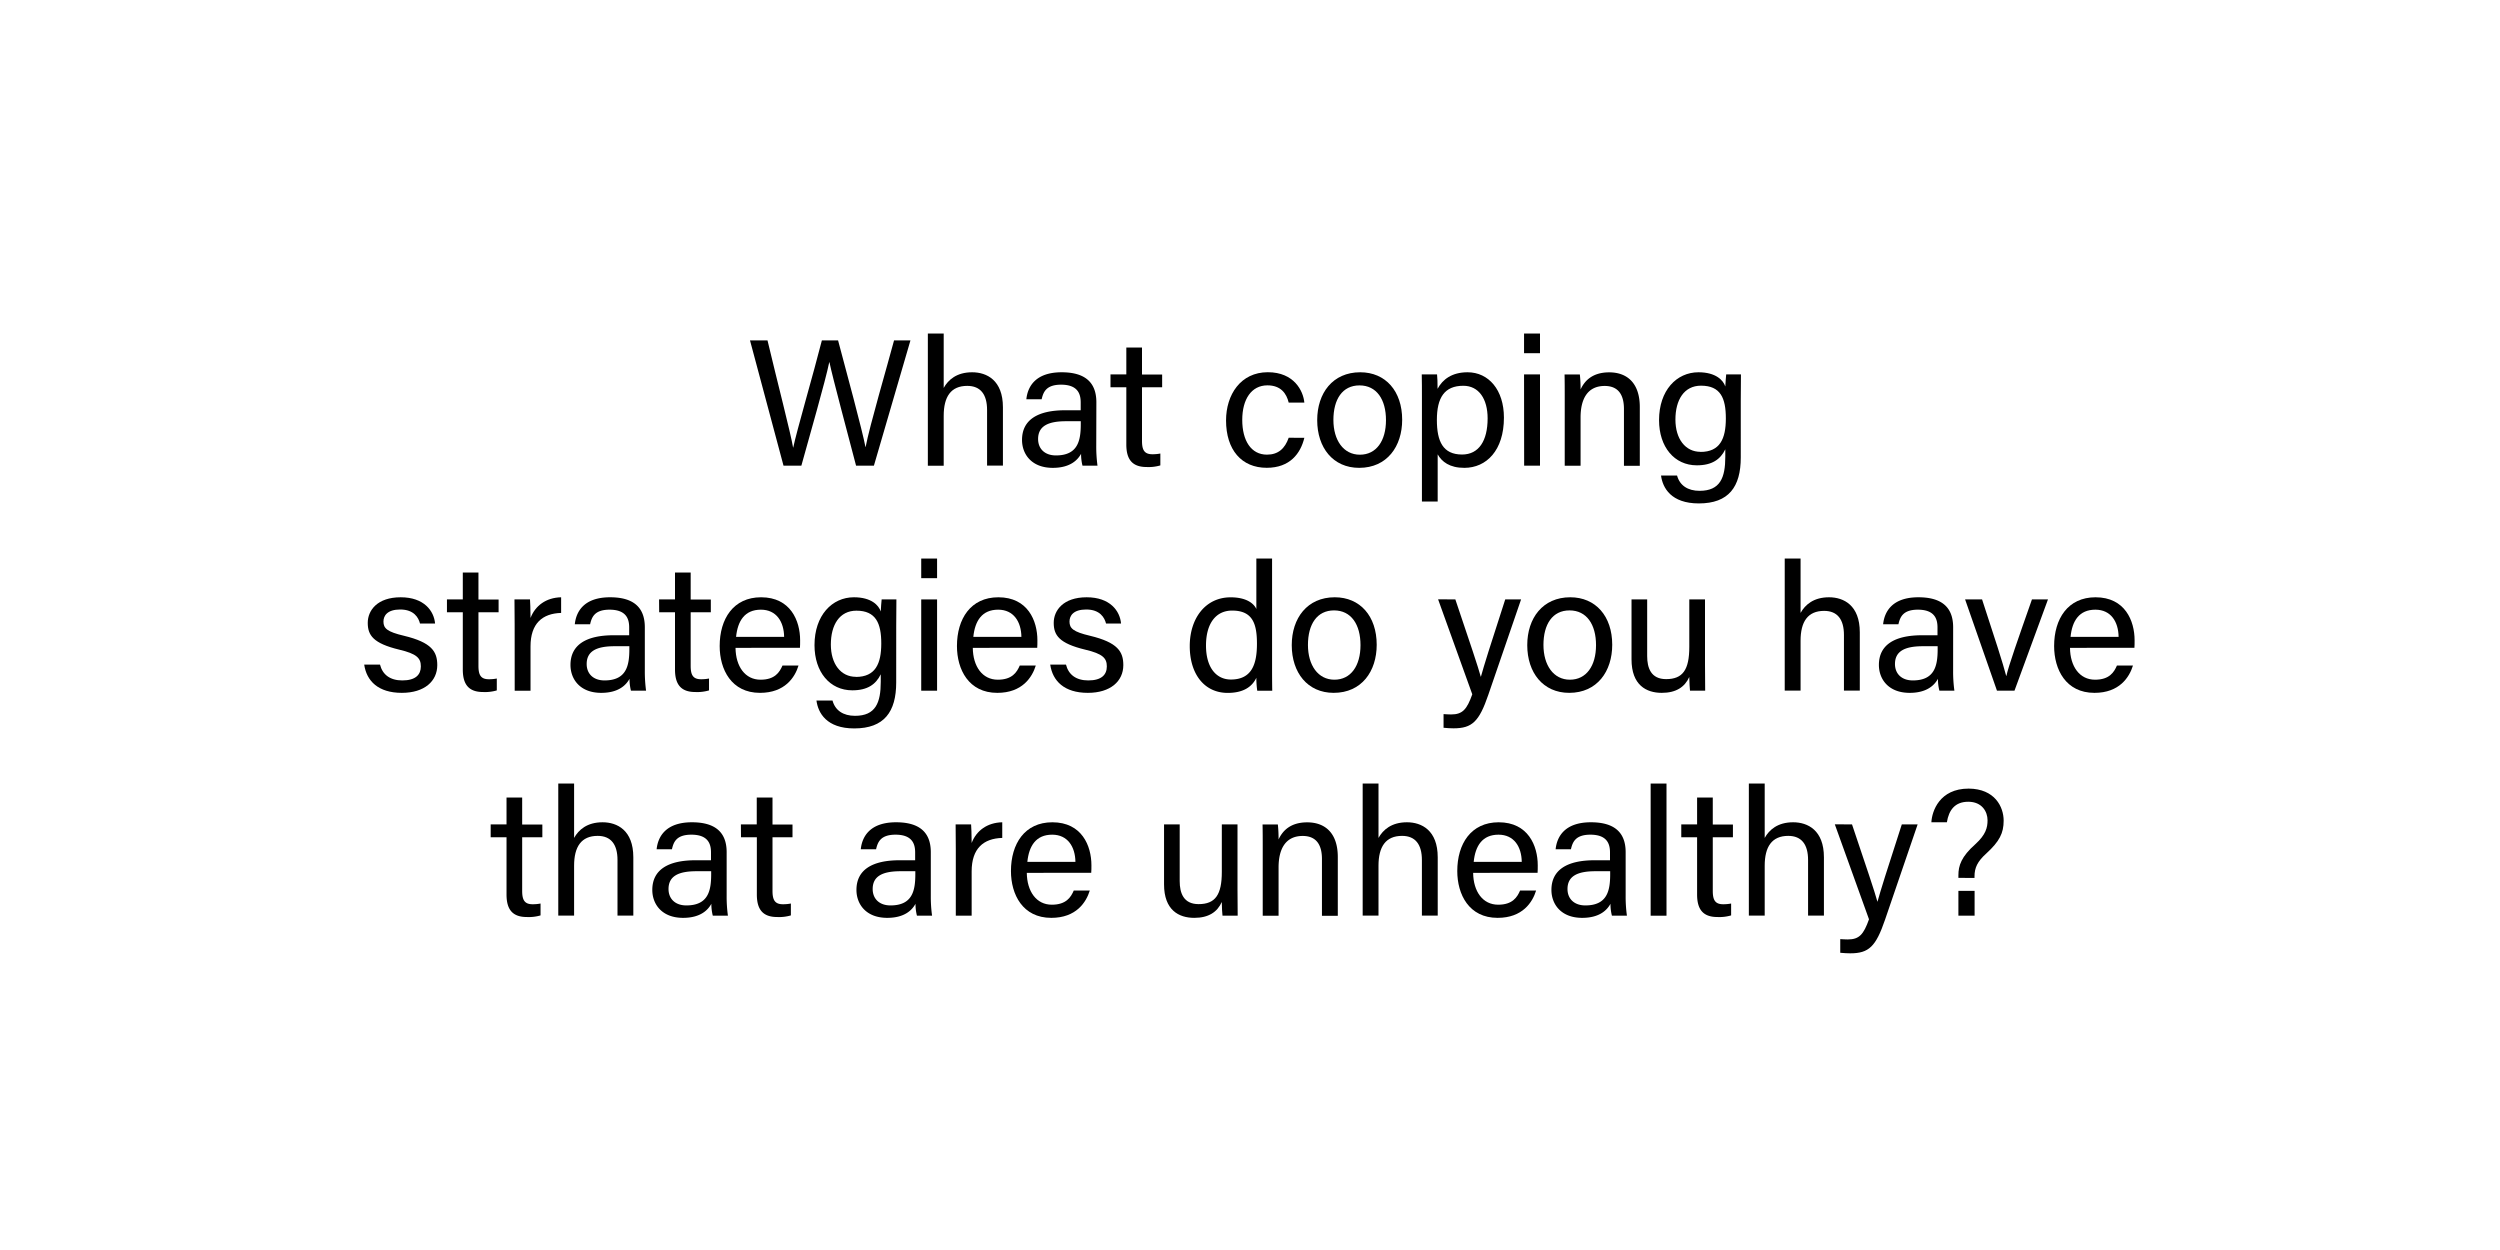<svg id="Layer_1" data-name="Layer 1" xmlns="http://www.w3.org/2000/svg" viewBox="0 0 1000 500"><path d="M313.41,186.28,300,136.16H307c3.89,16.42,9.29,37.16,10.23,42.84h.07c1.3-6.4,8.21-30,11.45-42.84h6.48c3,11.23,9.87,36.65,10.95,42.63h.07c1.65-8.64,8.64-32.33,11.37-42.63h6.56l-14.62,50.12h-7.13c-3-11.52-9.43-35.43-10.66-41.41h-.07c-1.51,7.49-8,29.89-11.16,41.41Z"/><path d="M377.48,133.42v21.75c1.8-3.24,5.18-6.26,11.37-6.26,5.84,0,12.32,3.16,12.32,14v23.33h-6.34V164c0-6.2-2.59-9.65-7.92-9.65-6.55,0-9.43,4.32-9.43,12v19.95h-6.34V133.42Z"/><path d="M438.5,178.28a57.84,57.84,0,0,0,.5,8H433a19.28,19.28,0,0,1-.57-4.76c-1.3,2.38-4.25,5.62-11.31,5.62-8.64,0-12.31-5.62-12.31-11.16,0-8.14,6.41-11.88,17.28-11.88h6.19V161c0-3.24-1-7.13-7.85-7.13-6,0-7.12,3-7.77,5.84h-6.12c.5-5,3.6-10.8,14.11-10.8,8.93,0,13.9,3.67,13.9,12Zm-6.19-9.79H426.4c-7.27,0-11.16,2-11.16,7.13,0,3.82,2.59,6.55,7.13,6.55,8.78,0,9.94-5.9,9.94-12.53Z"/><path d="M444.2,149.77h6.33V139h6.27v10.8h8.06v5.11H456.8v21.39c0,3.6.86,5.4,4.17,5.4a16.39,16.39,0,0,0,3.17-.29v4.75a16.68,16.68,0,0,1-5.47.65c-5.69,0-8.14-2.95-8.14-9v-22.9H444.2Z"/><path d="M521.74,175.12c-1.51,6.26-5.76,12-15.05,12-10.08,0-16.27-7.2-16.27-18.94,0-10.29,5.83-19.29,16.71-19.29,10.51,0,14.18,7.48,14.61,12.16h-6.26c-.87-3.67-3.17-6.91-8.5-6.91-6.41,0-10.08,5.55-10.08,13.83s3.53,13.89,9.87,13.89c4.53,0,7.2-2.44,8.71-6.76Z"/><path d="M560.87,167.91c0,10.59-6,19.23-17.21,19.23-10.44,0-16.78-8.06-16.78-19.08,0-10.8,6.19-19.15,17.21-19.15C554.24,148.91,560.87,156.47,560.87,167.91Zm-27.51.08c0,8.06,4,13.89,10.59,13.89s10.44-5.54,10.44-13.82-3.75-13.9-10.59-13.9S533.36,159.71,533.36,168Z"/><path d="M568.77,200.61V158.7c0-3,0-6.12-.07-8.93h6.12c.14,1.22.21,3.38.21,5.76,2-3.74,5.69-6.62,12-6.62,8.42,0,14.54,7.05,14.54,18.14,0,13.11-7,20.09-15.84,20.09-5.9,0-9-2.45-10.66-5.4v18.87Zm16.56-46.3c-7.56,0-10.58,4.75-10.58,13.68,0,8.57,2.44,13.82,10.08,13.82,6.69,0,10.22-5.47,10.22-14.47C595.05,159.56,591.52,154.31,585.33,154.31Z"/><path d="M609.62,141.27v-7.85H616v7.85Zm0,8.5H616v36.51h-6.34Z"/><path d="M625.89,159c0-3.17,0-6.41-.07-9.22h6.12a54.41,54.41,0,0,1,.29,6c1.44-3.1,4.39-6.84,11.45-6.84s12.24,4.17,12.24,13.89v23.48h-6.34V163.59c0-5.54-2.16-9.21-7.7-9.21-6.91,0-9.65,5.25-9.65,12.6v19.3h-6.34Z"/><path d="M696.31,183c0,11.74-4.82,18.37-16.77,18.37-11.09,0-14.48-6.2-15.13-11.17h6.41c1.08,4,4.32,6.13,9,6.13,8.28,0,10.3-5.26,10.3-13.61v-3c-1.94,4-5.26,6.41-11.38,6.41-9,0-15.12-7.34-15.12-18.07,0-11.88,7-19.15,15.77-19.15,7,0,9.94,3.24,10.73,5.68.07-1.65.29-4.1.36-4.82h5.9c0,2.09-.07,7.06-.07,10.51Zm-16.13-2.23c7.85,0,10.16-5.33,10.16-13.39,0-8.21-2.16-13.11-9.94-13.11-6.77,0-10.23,5.69-10.23,13.54S674.21,180.73,680.18,180.73Z"/><path d="M152,265.83c1,4,4,6.34,8.92,6.34,5.33,0,7.42-2.3,7.42-5.61s-1.65-5.05-8.64-6.7c-10.44-2.52-12.6-5.76-12.6-10.73s3.82-10.22,13.18-10.22,13.32,5.47,13.75,10.51H168c-.57-2.31-2.37-5.62-7.92-5.62-5.11,0-6.7,2.45-6.7,4.83,0,2.73,1.52,4.1,8.21,5.68,11.09,2.67,13.32,6.34,13.32,11.74,0,6.41-5.11,11.09-14.18,11.09-9.43,0-14.11-4.75-15.05-11.31Z"/><path d="M178.78,239.77h6.34V229h6.26v10.8h8.06v5.11h-8.06v21.39c0,3.6.86,5.4,4.18,5.4a16.29,16.29,0,0,0,3.16-.29v4.75a16.68,16.68,0,0,1-5.47.65c-5.69,0-8.13-2.95-8.13-9v-22.9h-6.34Z"/><path d="M205.86,249.71c0-5.12-.07-8-.07-9.94H212c.07,1,.21,3.89.21,7.42,1.88-4.9,6.2-8.14,12.24-8.28v6.26c-7.48.22-12.24,4.18-12.24,13.39v17.72h-6.33Z"/><path d="M257.93,268.28a57.84,57.84,0,0,0,.5,8h-6.05a19.28,19.28,0,0,1-.57-4.76c-1.3,2.38-4.25,5.62-11.31,5.62-8.64,0-12.31-5.62-12.31-11.16,0-8.14,6.41-11.88,17.28-11.88h6.2V251c0-3.24-1-7.13-7.85-7.13-6,0-7.13,3-7.78,5.84h-6.12c.5-5,3.6-10.8,14.11-10.8,8.93,0,13.9,3.67,13.9,12Zm-6.19-9.79h-5.91c-7.27,0-11.16,2-11.16,7.13,0,3.82,2.59,6.55,7.13,6.55,8.78,0,9.94-5.9,9.94-12.53Z"/><path d="M263.63,239.77H270V229h6.27v10.8h8.06v5.11h-8.06v21.39c0,3.6.86,5.4,4.18,5.4a16.29,16.29,0,0,0,3.16-.29v4.75a16.68,16.68,0,0,1-5.47.65c-5.69,0-8.14-2.95-8.14-9v-22.9h-6.33Z"/><path d="M294.21,259.14c.08,7.42,3.82,12.74,10,12.74,5.76,0,7.63-3,8.79-5.68h6.41C318,270.88,314,277.14,304,277.14c-11.45,0-16.13-9.36-16.13-18.72,0-10.87,5.47-19.51,16.56-19.51,11.81,0,15.62,9.43,15.62,17.2,0,1.16,0,2.09-.07,3Zm19.44-4.39c-.07-6.05-3.09-10.88-9.28-10.88-6.49,0-9.29,4.47-9.94,10.88Z"/><path d="M358.48,273c0,11.74-4.82,18.37-16.77,18.37-11.09,0-14.48-6.2-15.13-11.17H333c1.08,4,4.32,6.13,9,6.13,8.28,0,10.3-5.26,10.3-13.61v-3c-1.94,4-5.26,6.41-11.38,6.41-9,0-15.12-7.34-15.12-18.07,0-11.88,7-19.15,15.77-19.15,7,0,9.94,3.24,10.73,5.68.07-1.65.29-4.1.36-4.82h5.9c0,2.09-.07,7.06-.07,10.51Zm-16.13-2.23c7.85,0,10.16-5.33,10.16-13.39s-2.16-13.11-9.94-13.11c-6.77,0-10.23,5.69-10.23,13.54S336.38,270.73,342.35,270.73Z"/><path d="M368.49,231.27v-7.85h6.34v7.85Zm0,8.5h6.34v36.51h-6.34Z"/><path d="M389.12,259.14c.07,7.42,3.81,12.74,10,12.74,5.76,0,7.64-3,8.79-5.68h6.41c-1.44,4.68-5.4,10.94-15.41,10.94-11.45,0-16.13-9.36-16.13-18.72,0-10.87,5.47-19.51,16.56-19.51,11.81,0,15.62,9.43,15.62,17.2,0,1.16,0,2.09-.07,3Zm19.44-4.39c-.08-6.05-3.1-10.88-9.29-10.88-6.48,0-9.29,4.47-9.94,10.88Z"/><path d="M426.39,265.83c1,4,4,6.34,8.93,6.34,5.33,0,7.41-2.3,7.41-5.61s-1.65-5.05-8.64-6.7c-10.44-2.52-12.6-5.76-12.6-10.73s3.82-10.22,13.18-10.22,13.32,5.47,13.75,10.51h-6c-.58-2.31-2.38-5.62-7.93-5.62-5.11,0-6.69,2.45-6.69,4.83,0,2.73,1.51,4.1,8.21,5.68,11.08,2.67,13.32,6.34,13.32,11.74,0,6.41-5.12,11.09-14.19,11.09-9.43,0-14.11-4.75-15.05-11.31Z"/><path d="M508.83,223.42V266c0,3.38,0,6.77.07,10.3h-6a36.83,36.83,0,0,1-.36-5.19c-1.8,3.82-5.47,6.05-11.45,6.05-9.43,0-15.19-7.63-15.19-18.72s6.27-19.51,16.35-19.51c6.48,0,9.36,2.59,10.29,4.68V223.42Zm-16.49,48.39c8.5,0,10.44-6.33,10.44-14.33s-1.73-13.25-9.93-13.25c-6.48,0-10.45,5.12-10.45,14S486.58,271.81,492.34,271.81Z"/><path d="M550.68,257.91c0,10.59-6,19.23-17.21,19.23-10.44,0-16.77-8.06-16.77-19.08,0-10.8,6.19-19.15,17.21-19.15C544.06,238.91,550.68,246.47,550.68,257.91Zm-27.5.08c0,8.06,4,13.89,10.58,13.89s10.44-5.54,10.44-13.82-3.74-13.9-10.58-13.9S523.18,249.71,523.18,258Z"/><path d="M582.14,239.77c5.91,17.5,9.15,27.15,10.16,30.89h.07c1.15-4.18,3.74-12.53,9.72-30.89h6.34l-13.11,38.16c-3.67,10.73-6.48,13.4-13.9,13.4-1.15,0-2.52-.08-4-.22v-5.47c.94.07,2,.14,3,.14,4.61,0,6.33-2,8.49-8.06l-13.68-38Z"/><path d="M644.89,257.91c0,10.59-6,19.23-17.21,19.23-10.44,0-16.78-8.06-16.78-19.08,0-10.8,6.19-19.15,17.21-19.15C638.26,238.91,644.89,246.47,644.89,257.91Zm-27.51.08c0,8.06,4,13.89,10.58,13.89s10.45-5.54,10.45-13.82-3.75-13.9-10.59-13.9S617.38,249.71,617.38,258Z"/><path d="M682,265.62c0,3.6.07,8.5.07,10.66H676c-.14-.94-.21-3.17-.29-5.48-1.8,4-5.25,6.34-11,6.34-6.19,0-12.1-3.1-12.1-13.39v-24h6.26v22.68c0,4.75,1.52,9.22,7.57,9.22,6.69,0,9.28-3.75,9.28-12.89v-19H682Z"/><path d="M720.23,223.42v21.75c1.8-3.24,5.18-6.26,11.38-6.26,5.83,0,12.31,3.16,12.31,14v23.33h-6.34V254c0-6.2-2.59-9.65-7.92-9.65-6.55,0-9.43,4.32-9.43,11.95v19.95h-6.34V223.42Z"/><path d="M781.25,268.28a55.83,55.83,0,0,0,.51,8h-6a18.67,18.67,0,0,1-.58-4.76c-1.3,2.38-4.25,5.62-11.3,5.62-8.64,0-12.32-5.62-12.32-11.16,0-8.14,6.41-11.88,17.28-11.88H775V251c0-3.24-1-7.13-7.85-7.13-6,0-7.13,3-7.78,5.84h-6.12c.5-5,3.6-10.8,14.11-10.8,8.93,0,13.9,3.67,13.9,12Zm-6.19-9.79h-5.91c-7.27,0-11.16,2-11.16,7.13,0,3.82,2.6,6.55,7.13,6.55,8.79,0,9.94-5.9,9.94-12.53Z"/><path d="M792.83,239.77c4.9,14.9,8.5,26.06,9.65,30.6h.07c.87-4,4.76-15,10.23-30.6h6.41l-13.4,36.51h-7l-12.75-36.51Z"/><path d="M828,259.14c.07,7.42,3.82,12.74,10,12.74,5.76,0,7.63-3,8.78-5.68h6.41c-1.44,4.68-5.4,10.94-15.41,10.94-11.45,0-16.13-9.36-16.13-18.72,0-10.87,5.48-19.51,16.56-19.51,11.81,0,15.63,9.43,15.63,17.2,0,1.16,0,2.09-.07,3Zm19.44-4.39c-.07-6.05-3.09-10.88-9.29-10.88-6.48,0-9.29,4.47-9.93,10.88Z"/><path d="M196.27,329.77h6.34V319h6.26v10.8h8.07v5.11h-8.07v21.39c0,3.6.87,5.4,4.18,5.4a16.46,16.46,0,0,0,3.17-.29v4.75a16.77,16.77,0,0,1-5.48.65c-5.69,0-8.13-2.95-8.13-9v-22.9h-6.34Z"/><path d="M229.64,313.42v21.75c1.8-3.24,5.19-6.26,11.38-6.26,5.83,0,12.31,3.16,12.31,14v23.33H247V344c0-6.2-2.6-9.65-7.92-9.65-6.56,0-9.44,4.32-9.44,11.95v19.95h-6.33V313.42Z"/><path d="M290.66,358.28a55.83,55.83,0,0,0,.51,8h-6.05a19.14,19.14,0,0,1-.58-4.76c-1.29,2.38-4.25,5.62-11.3,5.62-8.64,0-12.32-5.62-12.32-11.16,0-8.14,6.41-11.88,17.29-11.88h6.19V341c0-3.24-1-7.13-7.85-7.13-6.05,0-7.13,3-7.78,5.84h-6.12c.51-5,3.6-10.8,14.12-10.8,8.93,0,13.89,3.67,13.89,11.95Zm-6.19-9.79h-5.9c-7.28,0-11.16,2-11.16,7.13,0,3.82,2.59,6.55,7.12,6.55,8.79,0,9.94-5.9,9.94-12.53Z"/><path d="M296.36,329.77h6.34V319H309v10.8H317v5.11H309v21.39c0,3.6.87,5.4,4.18,5.4a16.46,16.46,0,0,0,3.17-.29v4.75a16.68,16.68,0,0,1-5.47.65c-5.69,0-8.14-2.95-8.14-9v-22.9h-6.34Z"/><path d="M372.32,358.28a55.83,55.83,0,0,0,.51,8h-6.05a19.14,19.14,0,0,1-.58-4.76c-1.29,2.38-4.24,5.62-11.3,5.62-8.64,0-12.32-5.62-12.32-11.16,0-8.14,6.41-11.88,17.29-11.88h6.19V341c0-3.24-1-7.13-7.85-7.13-6,0-7.13,3-7.78,5.84h-6.12c.51-5,3.6-10.8,14.12-10.8,8.93,0,13.89,3.67,13.89,11.95Zm-6.19-9.79h-5.9c-7.28,0-11.16,2-11.16,7.13,0,3.82,2.59,6.55,7.12,6.55,8.79,0,9.94-5.9,9.94-12.53Z"/><path d="M382.32,339.71c0-5.12-.07-8-.07-9.94h6.19c.07,1,.22,3.89.22,7.42,1.87-4.9,6.19-8.14,12.24-8.28v6.26c-7.49.22-12.24,4.18-12.24,13.39v17.72h-6.34Z"/><path d="M410.72,349.14c.08,7.42,3.82,12.74,10,12.74,5.76,0,7.64-3,8.79-5.68h6.41c-1.44,4.68-5.4,10.94-15.41,10.94-11.45,0-16.13-9.36-16.13-18.72,0-10.87,5.47-19.51,16.56-19.51,11.81,0,15.63,9.43,15.63,17.2,0,1.16,0,2.09-.08,3Zm19.45-4.39c-.08-6.05-3.1-10.88-9.29-10.88-6.48,0-9.29,4.47-9.94,10.88Z"/><path d="M495,355.62c0,3.6.07,8.5.07,10.66H489c-.14-.94-.22-3.17-.29-5.48-1.8,4-5.25,6.34-11,6.34-6.19,0-12.09-3.1-12.09-13.39v-24h6.26v22.68c0,4.75,1.51,9.22,7.56,9.22,6.7,0,9.29-3.75,9.29-12.89v-19H495Z"/><path d="M505.09,339c0-3.17,0-6.41-.07-9.22h6.12a54.41,54.41,0,0,1,.29,6c1.44-3.1,4.39-6.84,11.45-6.84s12.24,4.17,12.24,13.89v23.48h-6.34V343.59c0-5.54-2.16-9.21-7.7-9.21-6.91,0-9.65,5.25-9.65,12.6v19.3h-6.34Z"/><path d="M551.4,313.42v21.75c1.8-3.24,5.19-6.26,11.38-6.26,5.83,0,12.31,3.16,12.31,14v23.33h-6.33V344c0-6.2-2.59-9.65-7.92-9.65-6.56,0-9.44,4.32-9.44,11.95v19.95h-6.33V313.42Z"/><path d="M589.26,349.14c.07,7.42,3.82,12.74,10,12.74,5.76,0,7.63-3,8.78-5.68h6.41c-1.44,4.68-5.4,10.94-15.41,10.94-11.45,0-16.13-9.36-16.13-18.72,0-10.87,5.48-19.51,16.57-19.51,11.8,0,15.62,9.43,15.62,17.2,0,1.16,0,2.09-.07,3Zm19.44-4.39c-.07-6.05-3.09-10.88-9.29-10.88-6.48,0-9.29,4.47-9.93,10.88Z"/><path d="M650.26,358.28a55.83,55.83,0,0,0,.51,8h-6a18.67,18.67,0,0,1-.58-4.76c-1.3,2.38-4.25,5.62-11.3,5.62-8.64,0-12.32-5.62-12.32-11.16,0-8.14,6.41-11.88,17.28-11.88H644V341c0-3.24-1-7.13-7.85-7.13-6,0-7.13,3-7.78,5.84h-6.12c.5-5,3.6-10.8,14.11-10.8,8.93,0,13.9,3.67,13.9,11.95Zm-6.19-9.79h-5.91c-7.27,0-11.16,2-11.16,7.13,0,3.82,2.6,6.55,7.13,6.55,8.79,0,9.94-5.9,9.94-12.53Z"/><path d="M660.26,366.28V313.42h6.34v52.86Z"/><path d="M672.51,329.77h6.33V319h6.27v10.8h8.06v5.11h-8.06v21.39c0,3.6.86,5.4,4.17,5.4a16.39,16.39,0,0,0,3.17-.29v4.75a16.68,16.68,0,0,1-5.47.65c-5.69,0-8.14-2.95-8.14-9v-22.9h-6.33Z"/><path d="M705.88,313.42v21.75c1.8-3.24,5.18-6.26,11.37-6.26,5.84,0,12.32,3.16,12.32,14v23.33h-6.34V344c0-6.2-2.59-9.65-7.92-9.65-6.55,0-9.43,4.32-9.43,11.95v19.95h-6.34V313.42Z"/><path d="M740.81,329.77c5.9,17.5,9.15,27.15,10.15,30.89H751c1.15-4.18,3.74-12.53,9.72-30.89h6.33L754,367.93c-3.67,10.73-6.48,13.4-13.9,13.4-1.15,0-2.52-.08-4-.22v-5.47c.94.07,2,.14,3,.14,4.61,0,6.34-2,8.5-8.06l-13.68-38Z"/><path d="M783.36,351.16v-1.08c0-3.82,1.15-7.42,6.84-12.46,4.1-3.75,4.82-6.55,4.82-9.51,0-3.45-2.23-7.41-7.71-7.41-5.32,0-7.77,3.31-8.56,8.21h-6.2c.22-4.4,3.24-13.47,14.91-13.47,10.51.07,14,7.34,14,12.82,0,5-1.66,8.28-6.91,13.1-3.6,3.24-4.75,5.76-4.75,9.22v.58Zm0,15.12v-9.94h6.48v9.94Z"/></svg>